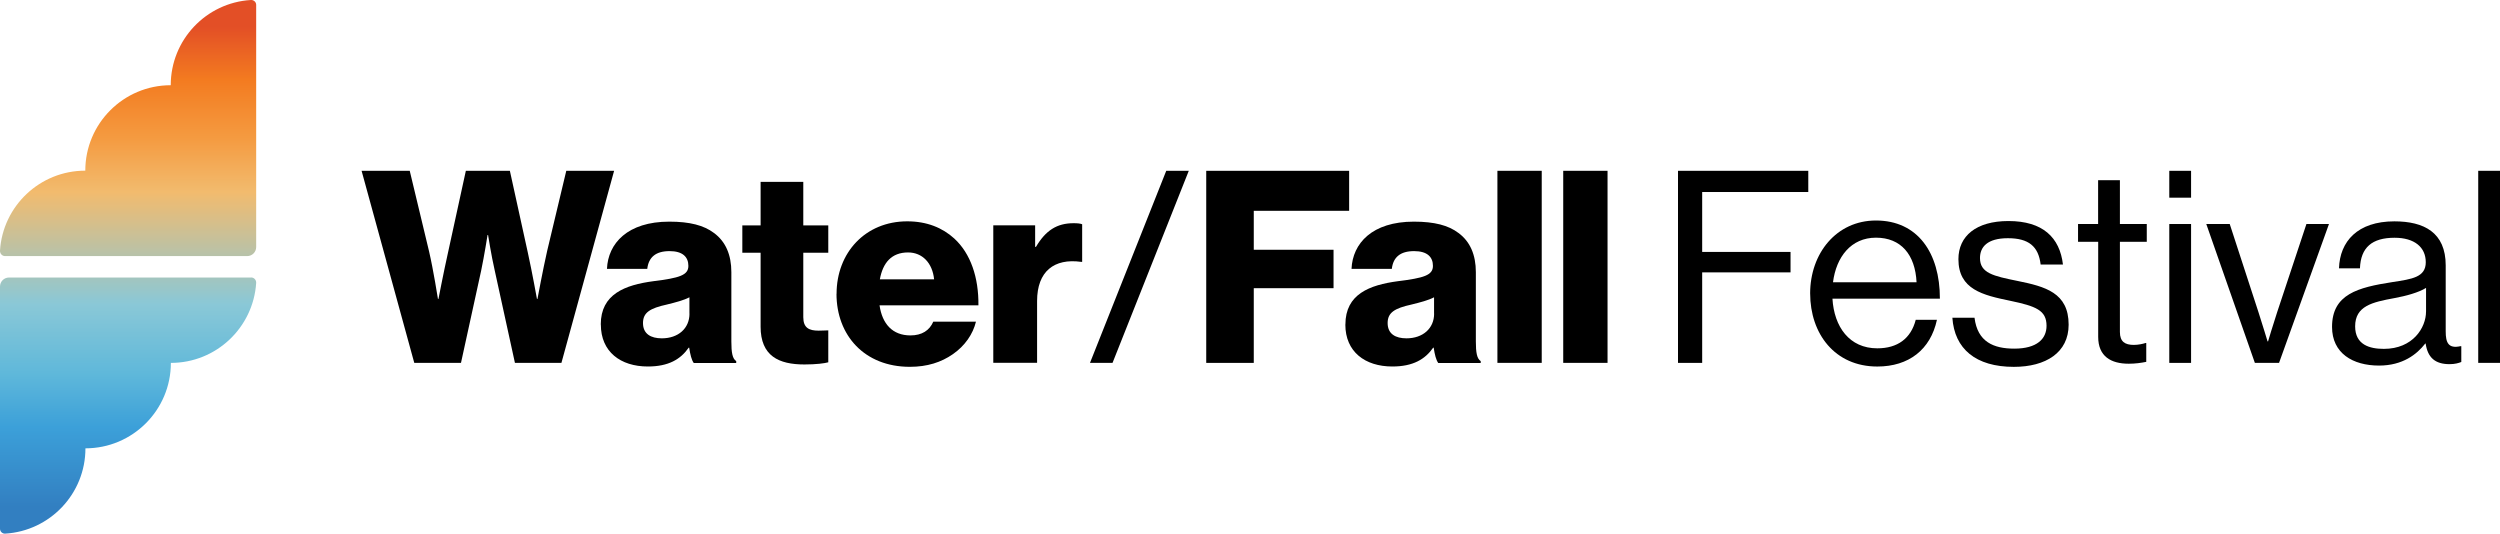 <?xml version="1.0" encoding="UTF-8"?><svg id="Layer_1" xmlns="http://www.w3.org/2000/svg" width="160.145" height="34.183" xmlns:xlink="http://www.w3.org/1999/xlink" viewBox="0 0 160.145 34.183"><defs><style>.cls-1{fill:url(#linear-gradient);}</style><linearGradient id="linear-gradient" x1="8.206" y1="35.308" x2="8.206" y2="1.124" gradientTransform="translate(0 35.308) scale(1 -1)" gradientUnits="userSpaceOnUse"><stop offset="0" stop-color="#e34f26"/><stop offset=".05" stop-color="#e34f26"/><stop offset=".15" stop-color="#f37b20"/><stop offset=".26" stop-color="#f49b41"/><stop offset=".36" stop-color="#f2bb6e"/><stop offset=".57" stop-color="#8ac8d7"/><stop offset=".7" stop-color="#5fb8da"/><stop offset=".8" stop-color="#3ca0d9"/><stop offset=".95" stop-color="#327fc1"/><stop offset="1" stop-color="#327fc1"/></linearGradient></defs><g id="Layer_1-2"><path d="M23.169,10.942h3.078l1.238,5.162c.277,1.185.569,3.045.569,3.045h.033s.325-1.687.602-2.925l1.152-5.282h2.82l1.152,5.248c.277,1.257.583,2.959.583,2.959h.033s.344-1.859.621-3.078l1.224-5.129h3.064l-3.375,12.304h-2.978l-1.291-5.903c-.225-.98-.43-2.29-.43-2.29h-.033s-.206,1.31-.411,2.29l-1.291,5.903h-2.992l-3.375-12.304h.005Z"/><path d="M38.484,20.784c0-1.945,1.549-2.529,3.375-2.772,1.654-.206,2.237-.378,2.237-.98,0-.569-.363-.946-1.205-.946-.894,0-1.343.397-1.429,1.138h-2.581c.067-1.635,1.324-3.026,3.991-3.026,1.324,0,2.218.239,2.858.722.755.55,1.119,1.41,1.119,2.514v4.441c0,.707.067,1.099.311,1.257v.12h-2.72c-.139-.191-.225-.535-.292-.98h-.033c-.516.741-1.291,1.205-2.615,1.205-1.754,0-3.011-.946-3.011-2.686l-.005-.005ZM44.163,20.096v-1.052c-.363.191-.88.325-1.444.464-1.085.239-1.53.516-1.53,1.185,0,.707.516.98,1.205.98,1.052,0,1.773-.636,1.773-1.582l-.005.005Z"/><path d="M48.723,20.923v-4.732h-1.171v-1.754h1.171v-2.787h2.734v2.787h1.601v1.754h-1.601v4.13c0,.688.378.86.98.86.239,0,.516-.019.621-.019v2.046c-.239.067-.774.139-1.53.139-1.635,0-2.806-.535-2.806-2.428v.005Z"/><path d="M53.589,18.824c0-2.634,1.84-4.646,4.527-4.646,1.257,0,2.256.411,3.011,1.099,1.052.966,1.568,2.495,1.549,4.283h-6.334c.172,1.185.827,1.926,1.979,1.926.741,0,1.224-.325,1.463-.88h2.734c-.191.793-.707,1.549-1.482,2.084-.741.516-1.635.808-2.753.808-2.906,0-4.699-2.012-4.699-4.68l.005.005ZM59.837,17.892c-.105-1.047-.755-1.721-1.668-1.721-1.066,0-1.616.669-1.807,1.721h3.475Z"/><path d="M63.623,14.436h2.686v1.377h.053c.621-1.052,1.343-1.515,2.409-1.515.258,0,.43.019.55.067v2.409h-.067c-1.721-.239-2.82.602-2.82,2.51v3.958h-2.806v-8.81l-.005.005Z"/><path d="M74.707,10.942h1.444l-4.885,12.304h-1.444s4.885-12.304,4.885-12.304Z"/><path d="M77.269,10.942h9.154v2.562h-6.109v2.495h5.11v2.462h-5.11v4.785h-3.045v-12.304Z"/><path d="M86.184,20.784c0-1.945,1.549-2.529,3.37-2.772,1.654-.206,2.237-.378,2.237-.98,0-.569-.363-.946-1.205-.946-.894,0-1.343.397-1.429,1.138h-2.581c.067-1.635,1.324-3.026,3.991-3.026,1.324,0,2.218.239,2.854.722.755.55,1.119,1.41,1.119,2.514v4.441c0,.707.067,1.099.311,1.257v.12h-2.72c-.139-.191-.225-.535-.292-.98h-.033c-.516.741-1.291,1.205-2.615,1.205-1.754,0-3.011-.946-3.011-2.686l.005-.005ZM91.863,20.096v-1.052c-.363.191-.88.325-1.444.464-1.085.239-1.53.516-1.53,1.185,0,.707.516.98,1.205.98,1.052,0,1.773-.636,1.773-1.582l-.005.005Z"/><path d="M95.921,10.942h2.839v12.304h-2.839s0-12.304,0-12.304Z"/><path d="M100.137,10.942h2.839v12.304h-2.839s0-12.304,0-12.304Z"/><path d="M107.489,10.942h8.346v1.358h-6.797v3.838h5.66v1.31h-5.66v5.798h-1.549v-12.304Z"/><path d="M115.954,18.805c0-2.581,1.687-4.68,4.216-4.68,2.667,0,4.096,2.065,4.096,5.005h-6.883c.105,1.807,1.085,3.183,2.873,3.183,1.291,0,2.151-.621,2.462-1.826h1.358c-.411,1.912-1.807,2.992-3.819,2.992-2.72,0-4.302-2.098-4.302-4.68v.005ZM117.417,18.083h5.354c-.086-1.773-.999-2.858-2.6-2.858s-2.548,1.238-2.753,2.858h0Z"/><path d="M125.055,20.354h1.429c.191,1.549,1.224,1.979,2.548,1.979,1.463,0,2.065-.636,2.065-1.463,0-.999-.688-1.257-2.323-1.601-1.754-.363-3.322-.722-3.322-2.667,0-1.482,1.138-2.443,3.203-2.443,2.204,0,3.289,1.052,3.494,2.787h-1.429c-.139-1.171-.774-1.687-2.098-1.687s-1.788.569-1.788,1.271c0,.966.86,1.152,2.39,1.463,1.788.363,3.289.755,3.289,2.806,0,1.788-1.463,2.701-3.509,2.701-2.443,0-3.805-1.152-3.939-3.15l-.01.005Z"/><path d="M133.11,14.35h1.291v-2.806h1.396v2.806h1.721v1.138h-1.721v5.779c0,.621.325.827.894.827.277,0,.583-.067.741-.12h.053v1.205c-.325.067-.707.12-1.119.12-1.138,0-1.96-.464-1.96-1.721v-6.09h-1.291v-1.138h-.005Z"/><path d="M138.96,10.942h1.396v1.721h-1.396v-1.721ZM138.96,14.35h1.396v8.896h-1.396v-8.896Z"/><path d="M141.336,14.35h1.496l1.84,5.645c.258.793.583,1.874.583,1.874h.033s.325-1.099.583-1.874l1.874-5.645h1.444l-3.198,8.896h-1.549l-3.112-8.896h.005Z"/><path d="M155.375,22.008h-.019c-.535.688-1.444,1.41-2.959,1.41-1.687,0-3.011-.793-3.011-2.476,0-2.098,1.654-2.529,3.872-2.873,1.257-.191,2.132-.311,2.132-1.271s-.722-1.568-1.998-1.568c-1.444,0-2.17.621-2.218,1.96h-1.343c.053-1.721,1.185-3.011,3.547-3.011,1.893,0,3.289.707,3.289,2.82v4.23c0,.722.172,1.119.946.946h.053v1.013c-.172.067-.397.139-.755.139-.913,0-1.396-.411-1.53-1.324l-.005.005ZM155.408,19.957v-1.515c-.464.292-1.271.516-2.032.655-1.396.258-2.51.497-2.51,1.807,0,1.185.927,1.444,1.84,1.444,1.859,0,2.701-1.358,2.701-2.39Z"/><path d="M158.75,10.942h1.396v12.304h-1.396s0-12.304,0-12.304Z"/><path class="cls-1" d="M16.41,15.827c0,.32-.258.578-.578.578H.325c-.191,0-.335-.163-.325-.354.182-2.858,2.557-5.119,5.464-5.119,0-3.021,2.452-5.473,5.473-5.473C10.937,2.553,13.203.173,16.071,0c.182-.01.339.129.339.311v15.516ZM16.085,17.777H.579C.259,17.777,0,18.035,0,18.356v15.516c0,.182.158.325.339.311,2.863-.177,5.134-2.553,5.134-5.464,3.021,0,5.473-2.452,5.473-5.473,2.901,0,5.277-2.261,5.464-5.119.014-.191-.134-.354-.325-.354v.005Z"/></g></svg>
